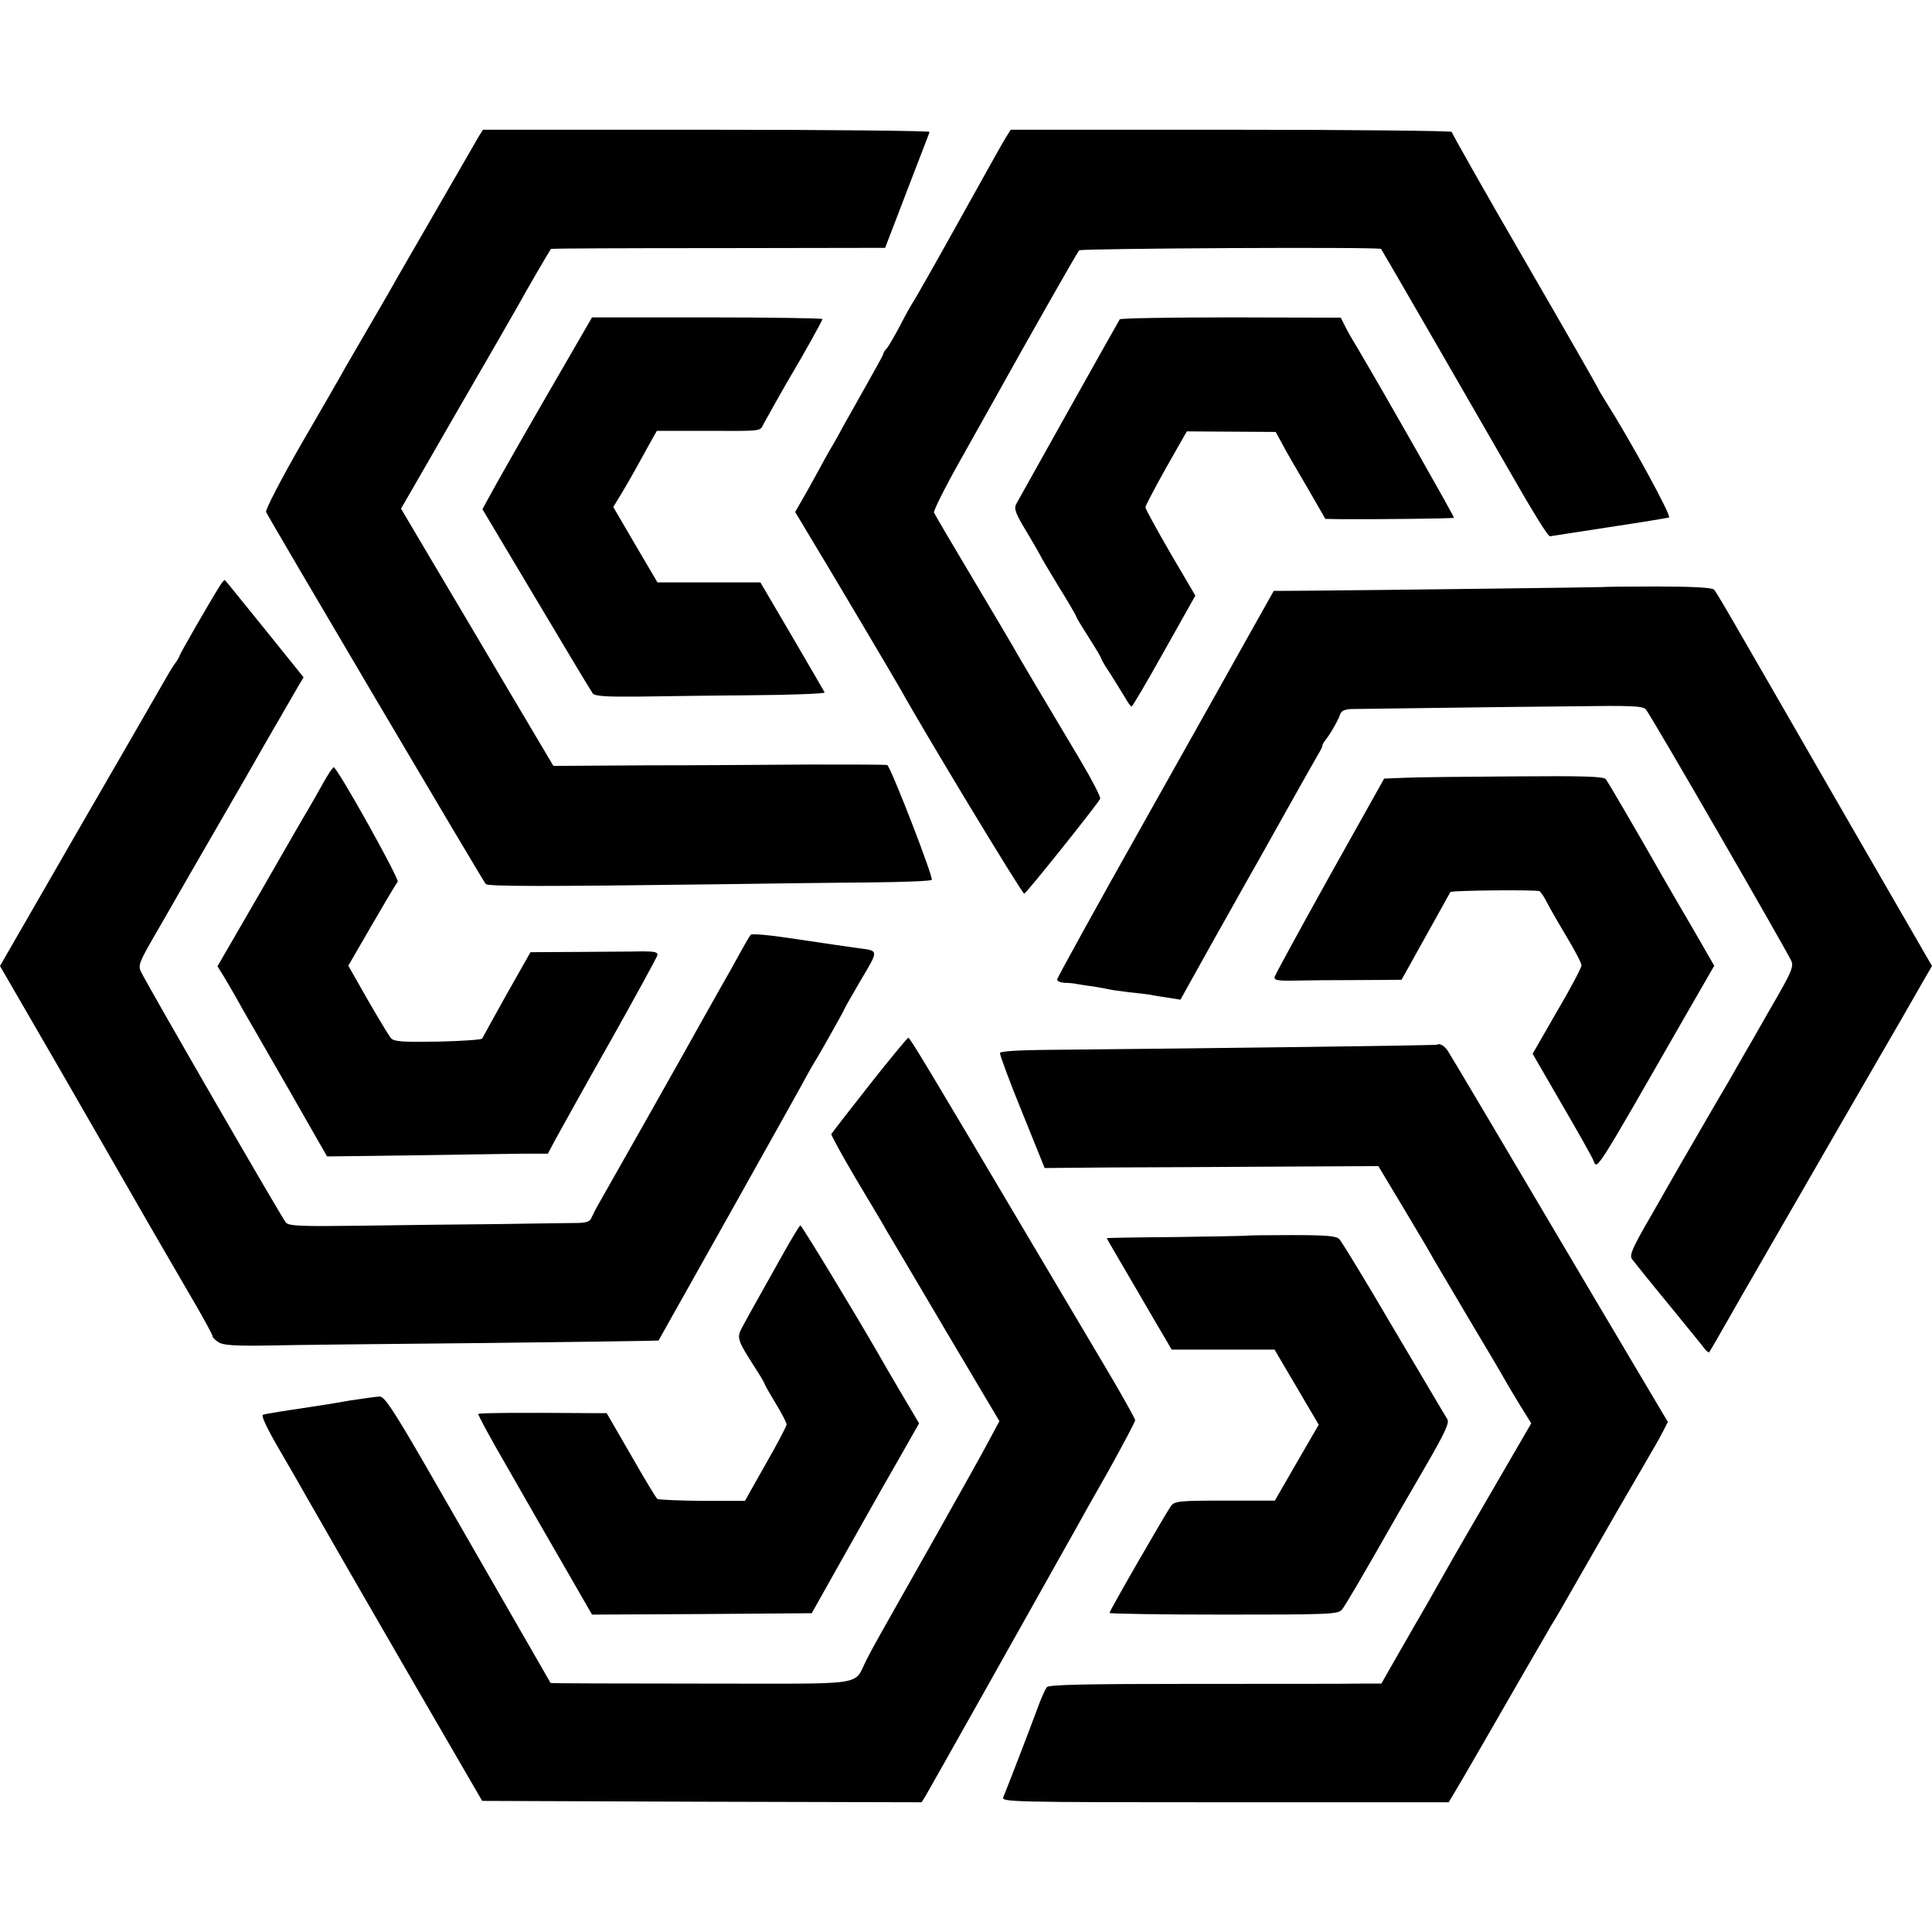 <?xml version="1.0" standalone="no"?>
<!DOCTYPE svg PUBLIC "-//W3C//DTD SVG 20010904//EN"
 "http://www.w3.org/TR/2001/REC-SVG-20010904/DTD/svg10.dtd">
<svg version="1.0" xmlns="http://www.w3.org/2000/svg"
 width="700pt" height="700pt" viewBox="0 0 700 700"
 preserveAspectRatio="xMidYMid meet">
<g transform="translate(0,700) scale(0.1,-0.1)"
fill="#000000" stroke="none">
<path d="M1736 6508 c-14 -24 -264 -457 -299 -518 -10 -19 -52 -91 -92 -160
-40 -69 -82 -141 -93 -160 -10 -19 -81 -142 -157 -273 -76 -132 -134 -244
-131 -252 6 -16 785 -1336 796 -1348 8 -9 211 -9 830 -1 201 3 458 6 572 7
114 1 210 5 214 9 7 7 -143 396 -161 416 -2 2 -126 2 -276 2 -151 -1 -422 -3
-604 -3 l-330 -2 -166 280 c-91 154 -215 364 -276 466 l-110 186 204 354 c113
195 215 372 227 394 17 32 103 180 112 193 1 2 274 3 606 3 l605 1 79 206 c43
113 81 209 82 214 2 4 -361 8 -807 8 l-811 0 -14 -22z"/>
<path d="M3642 6498 c-11 -18 -86 -152 -167 -298 -81 -146 -155 -276 -164
-290 -9 -14 -32 -54 -50 -90 -19 -36 -40 -72 -47 -81 -8 -8 -14 -18 -14 -22 0
-3 -28 -54 -62 -114 -33 -59 -72 -128 -86 -153 -13 -25 -32 -58 -42 -75 -10
-16 -32 -57 -50 -90 -18 -33 -43 -78 -56 -100 l-23 -40 33 -55 c91 -150 333
-559 351 -591 74 -135 439 -739 446 -737 9 3 268 327 275 344 3 6 -30 69 -72
140 -114 191 -236 396 -248 419 -6 11 -71 120 -144 243 -73 122 -135 228 -138
235 -2 7 40 91 94 187 54 96 112 200 129 230 103 186 296 526 303 533 7 7
1089 13 1094 5 3 -3 400 -691 444 -768 105 -184 161 -275 168 -273 5 1 102 16
214 33 113 17 210 33 217 35 11 4 -140 280 -232 425 -14 22 -25 41 -25 43 0 2
-119 210 -265 462 -146 252 -265 462 -265 467 0 4 -360 8 -799 8 l-799 0 -20
-32z"/>
<path d="M1976 5558 c-93 -161 -182 -318 -198 -348 l-30 -55 195 -327 c107
-180 199 -333 205 -341 8 -9 47 -12 159 -11 81 1 268 4 416 5 147 1 266 6 265
10 -2 4 -55 95 -118 203 l-115 196 -187 0 -186 0 -80 136 -80 137 31 51 c29
48 61 106 106 188 l21 37 167 0 c219 -1 206 -2 219 24 12 22 81 145 99 175 41
68 115 201 115 206 0 3 -188 6 -418 6 l-417 0 -169 -292z"/>
<path d="M4057 5843 c-16 -27 -366 -652 -375 -669 -9 -17 -3 -34 39 -103 27
-45 49 -84 49 -85 0 -2 29 -51 65 -110 36 -58 65 -108 65 -111 0 -3 20 -36 45
-75 25 -39 45 -73 45 -76 0 -3 15 -29 34 -57 18 -29 42 -67 52 -84 10 -18 21
-33 24 -33 3 0 56 90 118 201 l113 201 -91 155 c-49 85 -90 159 -90 165 0 5
34 70 75 143 l75 132 161 -1 161 -1 22 -40 c11 -22 52 -93 90 -157 l68 -118
51 -1 c135 -1 411 2 415 5 2 3 -251 449 -356 626 -12 19 -29 49 -38 67 l-16
32 -398 1 c-219 0 -401 -3 -403 -7z"/>
<path d="M797 4878 c-35 -55 -147 -250 -147 -255 0 -3 -8 -17 -19 -31 -10 -15
-29 -47 -43 -72 -14 -25 -152 -264 -307 -532 l-281 -488 224 -387 c123 -214
266 -462 318 -553 53 -91 125 -216 162 -279 36 -62 66 -117 66 -122 0 -5 10
-15 23 -23 17 -10 58 -13 182 -11 88 2 441 6 785 9 343 4 625 8 626 9 4 6 516
919 533 952 12 22 26 47 31 55 19 29 110 192 110 195 0 2 27 49 59 104 65 109
65 106 -5 115 -41 6 -101 14 -253 37 -73 11 -137 17 -141 12 -4 -4 -22 -35
-40 -68 -18 -33 -49 -89 -70 -125 -20 -36 -48 -85 -62 -110 -63 -114 -354
-629 -375 -665 -13 -22 -26 -48 -30 -57 -4 -13 -17 -18 -47 -19 -22 0 -151 -2
-286 -4 -135 -1 -361 -4 -502 -6 -217 -3 -260 -1 -272 11 -14 16 -506 867
-526 911 -10 22 -4 36 54 136 36 62 76 132 89 155 26 45 163 283 194 336 10
17 63 109 117 204 55 95 108 187 118 204 l18 30 -141 175 c-77 95 -142 176
-144 177 -2 2 -10 -7 -18 -20z"/>
<path d="M5807 4873 c-2 -1 -807 -11 -1042 -13 l-150 -1 -77 -137 c-42 -75
-218 -390 -392 -699 -174 -309 -316 -567 -316 -572 0 -6 12 -11 28 -12 15 0
34 -2 42 -4 8 -1 35 -6 60 -9 25 -4 52 -9 60 -11 8 -2 40 -6 70 -10 30 -3 65
-7 77 -9 11 -3 41 -7 66 -11 l44 -7 108 194 c60 106 117 209 128 228 11 19 72
127 135 240 63 113 121 215 128 227 8 13 15 26 15 30 0 5 5 14 11 21 15 18 48
74 54 95 4 11 17 17 38 18 17 0 153 2 301 4 149 2 379 5 512 6 204 3 245 1
256 -11 15 -15 507 -868 527 -911 10 -21 1 -42 -76 -174 -47 -83 -96 -168
-109 -190 -12 -22 -61 -107 -109 -188 -47 -82 -97 -167 -110 -190 -13 -23 -60
-105 -104 -182 -68 -117 -79 -143 -69 -157 7 -9 66 -83 132 -163 66 -81 126
-154 132 -163 7 -8 14 -14 16 -11 2 2 33 56 69 119 36 64 75 131 86 150 11 19
77 134 147 255 70 121 136 236 147 255 18 31 139 241 163 282 29 49 144 249
167 290 l28 48 -302 523 c-165 287 -309 536 -318 552 -10 17 -50 86 -89 154
-39 68 -75 129 -81 135 -7 7 -79 11 -206 11 -108 0 -196 -1 -197 -2z"/>
<path d="M1171 4163 c-18 -32 -40 -71 -50 -88 -10 -16 -89 -153 -175 -303
l-158 -273 23 -37 c12 -20 31 -53 42 -72 10 -19 45 -80 77 -135 32 -55 68
-119 81 -141 13 -23 58 -100 99 -173 l75 -131 310 4 c171 3 351 5 400 6 l90 0
31 58 c17 31 105 190 197 352 91 162 167 302 169 309 2 11 -10 14 -54 14 -32
-1 -136 -1 -232 -2 l-174 -1 -86 -152 c-47 -84 -87 -157 -89 -161 -1 -4 -73
-9 -160 -11 -133 -2 -159 0 -171 13 -7 9 -45 71 -84 139 l-70 123 85 147 c47
81 89 152 94 157 7 10 -219 415 -232 415 -3 0 -21 -26 -38 -57z"/>
<path d="M5090 4182 l-75 -3 -197 -352 c-108 -194 -198 -359 -200 -367 -2 -11
11 -14 67 -13 39 1 143 2 232 2 l161 1 88 158 c48 86 88 158 89 160 5 6 314 9
323 3 5 -3 17 -21 26 -39 9 -18 41 -74 71 -124 30 -50 55 -97 55 -106 0 -8
-40 -84 -89 -167 l-88 -153 107 -185 c59 -101 110 -192 113 -201 14 -36 3 -53
324 507 l114 198 -79 137 c-44 75 -89 153 -100 172 -121 212 -206 357 -214
367 -8 10 -85 12 -332 10 -176 -1 -355 -3 -396 -5z"/>
<path d="M3150 3069 c-74 -94 -136 -174 -138 -178 -1 -4 39 -77 89 -162 51
-85 100 -167 109 -184 10 -16 106 -179 214 -362 l197 -332 -39 -73 c-21 -40
-109 -197 -194 -348 -209 -370 -220 -388 -248 -443 -51 -98 18 -87 -599 -87
-299 0 -545 1 -546 2 -2 3 -80 139 -452 786 -118 204 -150 252 -167 252 -11 0
-59 -7 -106 -14 -47 -8 -98 -17 -115 -19 -106 -16 -192 -29 -202 -33 -8 -2 13
-47 59 -126 39 -67 80 -138 91 -158 11 -19 30 -53 43 -75 12 -22 152 -265 311
-540 l290 -500 796 -3 796 -2 14 22 c11 18 428 760 550 978 10 19 62 111 115
204 52 94 95 175 95 180 0 6 -51 97 -113 201 -62 105 -177 298 -255 430 -386
652 -448 755 -454 755 -3 0 -67 -77 -141 -171z"/>
<path d="M5208 3215 c-2 -3 -806 -13 -1427 -19 -92 -1 -156 -5 -158 -11 -1 -6
34 -102 80 -214 l82 -203 225 2 c124 0 396 2 605 3 l379 2 93 -155 c51 -85 99
-166 106 -180 8 -14 65 -110 127 -215 62 -104 121 -203 130 -220 9 -16 35 -60
57 -96 l41 -66 -130 -224 c-72 -123 -140 -242 -153 -264 -55 -98 -126 -222
-140 -245 -8 -14 -38 -67 -67 -117 l-53 -93 -75 0 c-41 -1 -312 -1 -602 -1
-401 0 -528 -3 -535 -12 -6 -7 -22 -43 -36 -82 -23 -63 -104 -273 -122 -317
-7 -17 35 -18 804 -18 l810 0 55 93 c29 50 64 111 77 133 74 129 231 401 239
414 6 8 58 98 116 200 103 180 144 251 228 395 23 39 50 86 60 106 l19 37
-245 413 c-348 589 -539 911 -552 931 -10 17 -31 30 -38 23z"/>
<path d="M2835 2453 c-66 -118 -118 -210 -146 -262 -20 -38 -19 -44 47 -147
19 -29 34 -55 34 -57 0 -3 18 -35 40 -71 22 -36 40 -71 40 -77 0 -6 -34 -71
-76 -144 l-75 -133 -154 0 c-84 1 -158 4 -163 7 -5 3 -48 75 -96 159 l-88 152
-61 0 c-253 2 -400 1 -404 -3 -2 -3 45 -90 105 -193 59 -104 153 -267 208
-362 l99 -172 398 2 398 3 135 240 c74 132 162 287 195 344 l59 104 -68 115
c-37 63 -74 126 -82 141 -83 144 -275 461 -280 461 -3 0 -32 -48 -65 -107z"/>
<path d="M4516 2523 c-1 -1 -115 -3 -254 -5 -139 -1 -252 -3 -252 -4 0 -2 46
-80 102 -176 55 -95 108 -185 117 -200 l16 -28 187 0 186 0 80 -136 80 -136
-80 -138 -79 -137 -181 0 c-166 0 -182 -2 -195 -19 -20 -28 -223 -380 -223
-388 0 -3 186 -6 413 -6 382 0 415 1 429 18 12 14 77 125 198 338 10 17 58
100 106 183 70 121 86 156 78 169 -6 9 -93 157 -194 327 -100 171 -189 317
-197 325 -11 12 -44 15 -174 15 -88 0 -162 -1 -163 -2z"/>
</g>
</svg>
